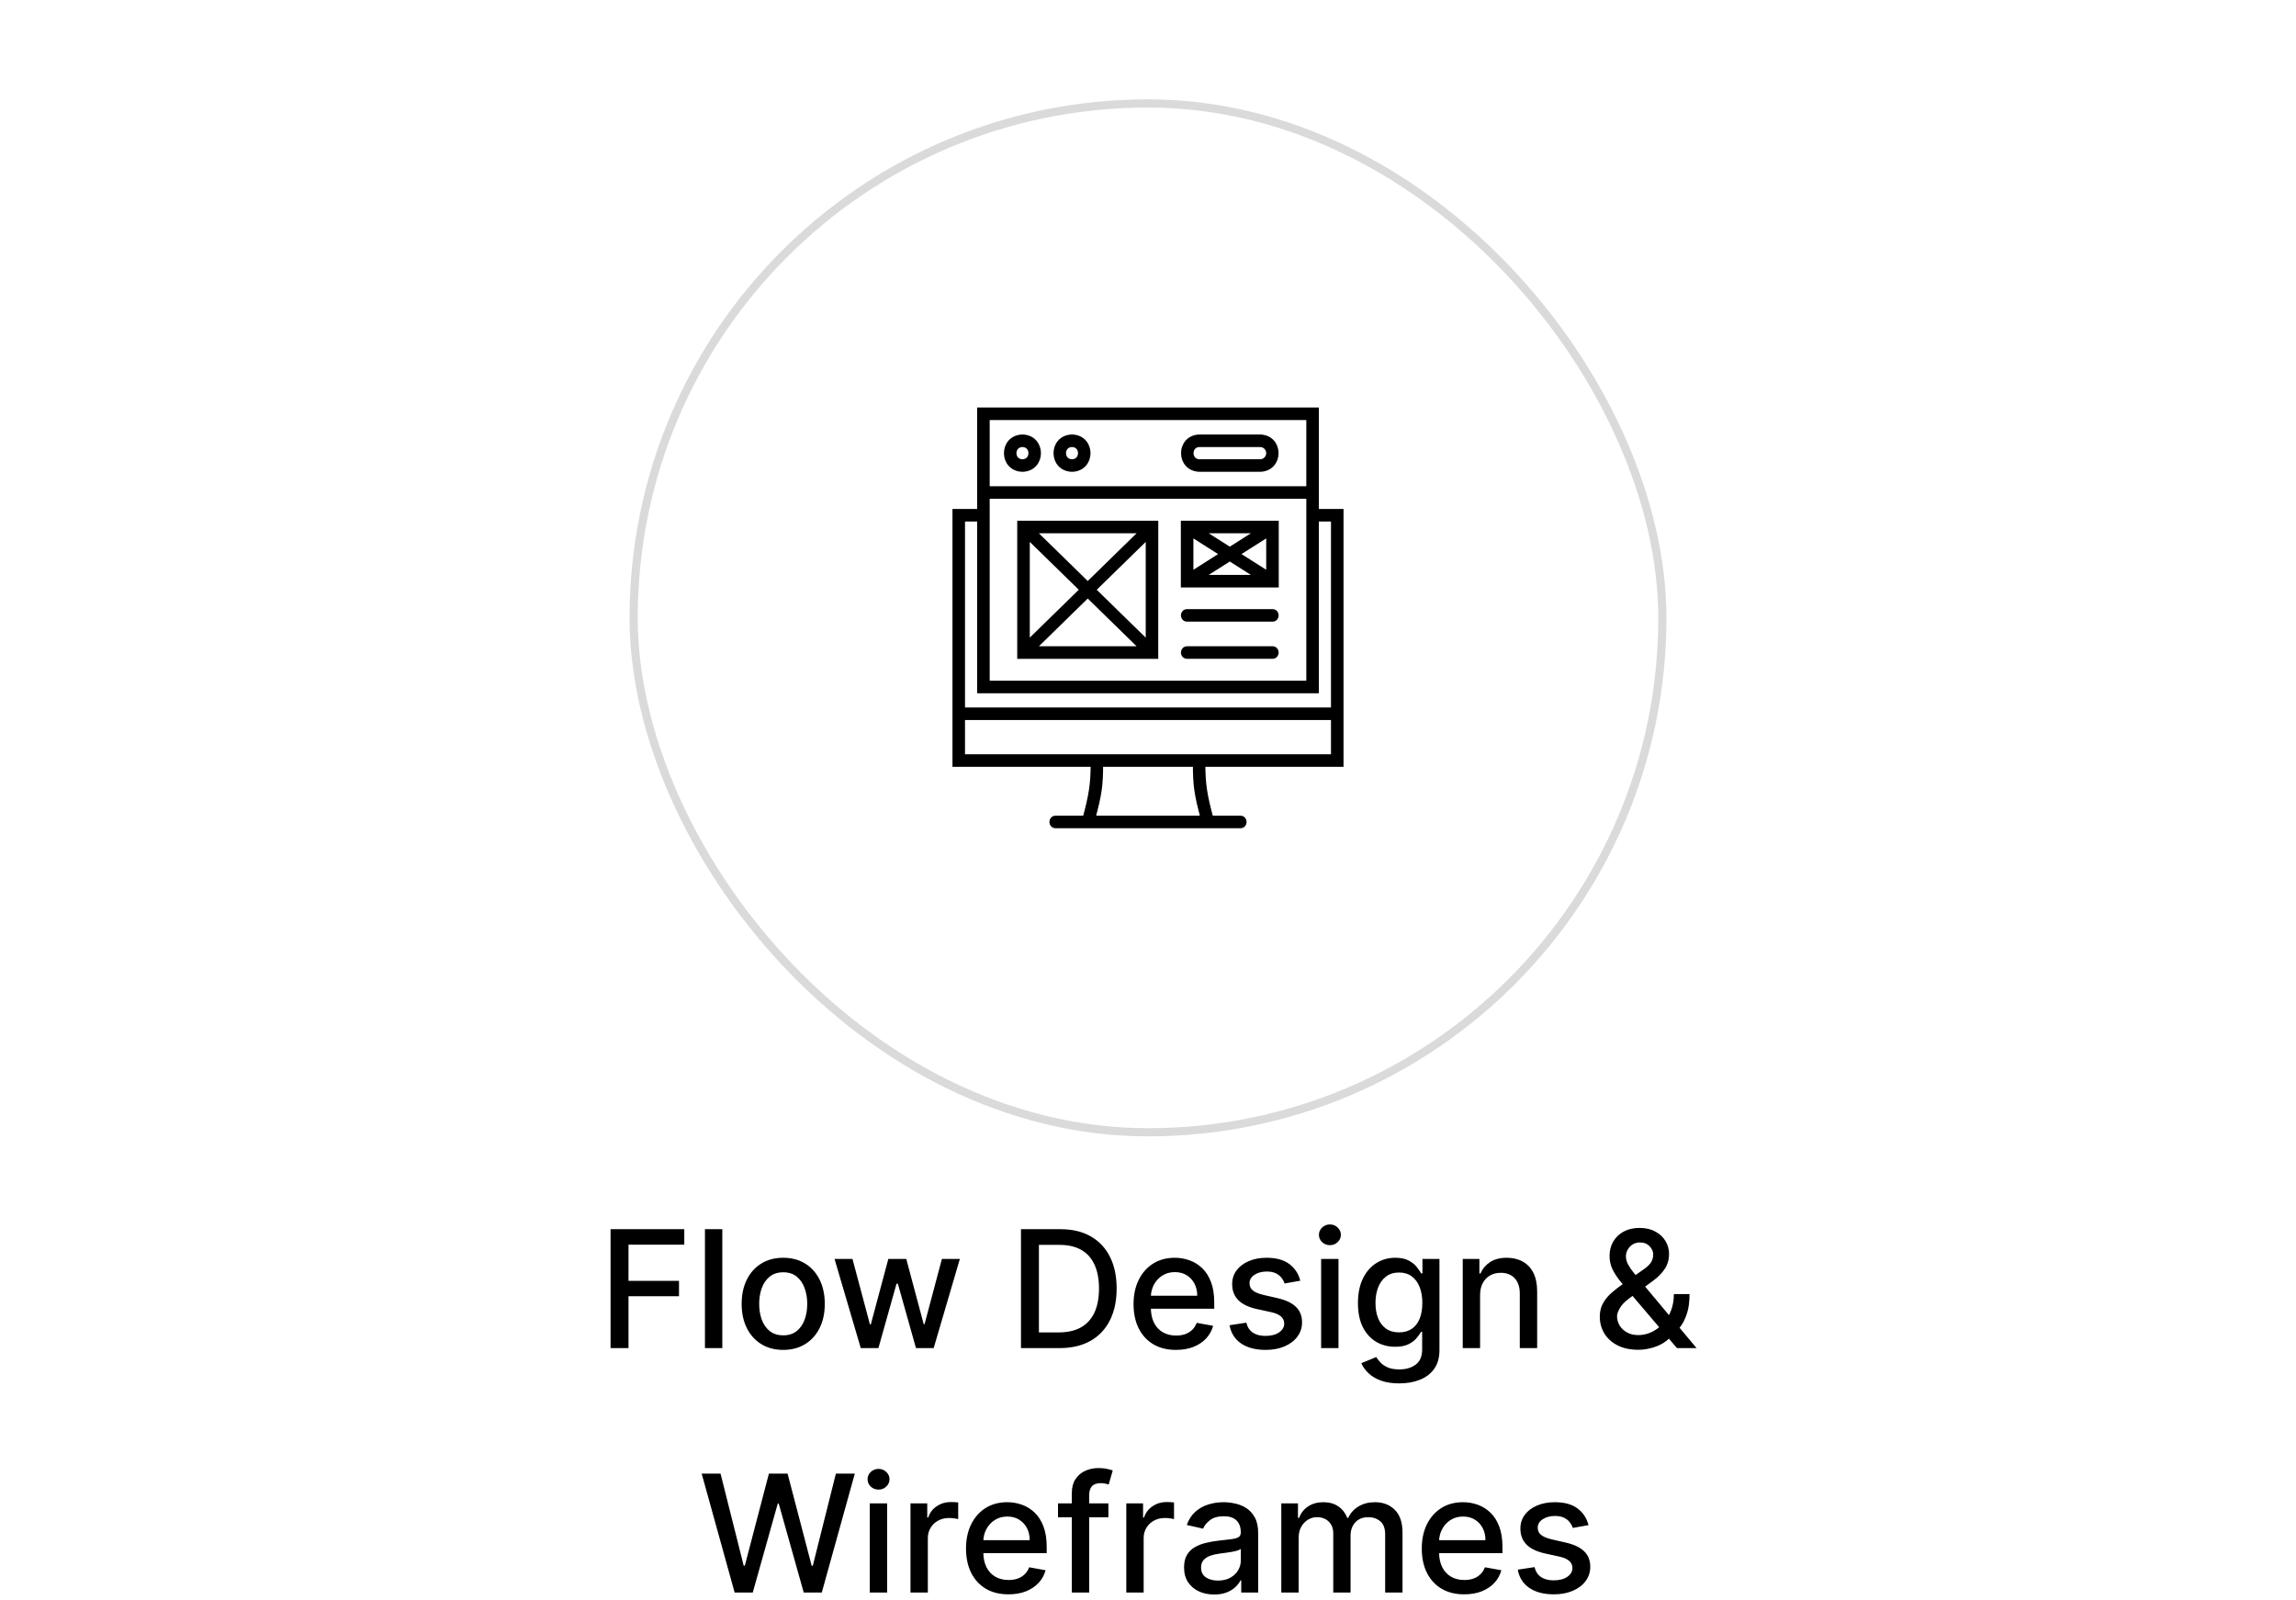 <svg width="310" height="216" viewBox="0 0 310 216" fill="none" xmlns="http://www.w3.org/2000/svg">
<g filter="url(#filter0_d_174_849)">
<rect x="85" y="9" width="140" height="140" rx="70" fill="white"/>
<rect x="85.552" y="9.552" width="138.896" height="138.896" rx="69.448" stroke="#DADADA" stroke-width="1.104"/>
<path d="M181 64.697H177.668V51H132.332V64.7L129 64.697V98.707H147.656C147.659 101.432 147.402 103.01 146.562 106.107H142.524C141.934 106.11 141.949 107 142.524 107H167.476C168.066 106.998 168.051 106.107 167.476 106.107H163.438C162.598 103.009 162.341 101.427 162.344 98.707H181L181 64.697ZM133.225 51.893H176.776L176.774 61.63H133.226L133.225 51.893ZM133.225 62.525H176.776V87.889H133.225V62.525ZM129.893 65.59H132.332V88.782H177.67L177.667 65.59H180.106V91.498H129.893L129.893 65.59ZM162.352 97.815L147.649 97.813L129.893 97.815V92.39H180.106V97.815H162.352ZM162.52 106.107H147.482C148.386 102.693 148.532 101.677 148.543 98.707H161.459C161.47 101.675 161.616 102.689 162.52 106.107ZM155.986 66.71V66.286H155.557H155.548H138.199C138.186 66.286 138.175 66.284 138.161 66.286H137.743V66.724V66.735V84.131H155.984L155.986 66.748L155.986 66.71ZM155.093 82.622C153.711 81.272 150.637 78.269 147.506 75.209L155.093 67.796V82.622ZM138.639 67.793L146.226 75.206C143.094 78.266 140.019 81.272 138.639 82.619V67.793ZM139.287 67.179H154.443C153.049 68.542 149.985 71.534 146.864 74.583C143.744 71.534 140.682 68.54 139.286 67.179H139.287ZM146.865 75.832L154.443 83.236H139.287L146.865 75.832ZM171.808 79.113H160.283C159.701 79.111 159.695 78.223 160.283 78.22H171.808C172.389 78.223 172.396 79.111 171.808 79.113ZM171.808 84.129H160.283C159.701 84.127 159.695 83.238 160.283 83.236H171.808C172.389 83.236 172.396 84.127 171.808 84.129ZM138.048 54.644C135.251 54.717 135.251 58.809 138.048 58.884C140.845 58.809 140.845 54.717 138.048 54.644ZM138.048 57.989C136.434 57.961 136.434 55.565 138.048 55.537C139.662 55.566 139.662 57.961 138.048 57.989ZM144.742 54.644C141.944 54.717 141.944 58.809 144.742 58.884C147.539 58.809 147.539 54.717 144.742 54.644ZM144.742 57.989C143.127 57.961 143.127 55.565 144.742 55.537C146.354 55.566 146.354 57.961 144.742 57.989ZM170.133 54.644H161.958C159.159 54.717 159.163 58.809 161.958 58.882H170.133C172.933 58.809 172.928 54.717 170.133 54.644ZM170.133 57.989H161.958C160.344 57.961 160.346 55.565 161.958 55.537H170.133C170.81 55.537 171.361 56.087 171.361 56.763C171.361 57.439 170.81 57.989 170.133 57.989ZM171.745 66.286H160.346C160.335 66.284 160.326 66.286 160.315 66.286H159.835V74.495H172.254V66.286H171.761C171.756 66.286 171.75 66.284 171.745 66.286ZM171.361 73.236C170.438 72.65 168.7 71.547 166.878 70.389C168.7 69.234 170.438 68.129 171.361 67.544V73.236ZM160.729 67.546L165.211 70.391L160.729 73.237V67.546ZM161.819 67.179H170.271L166.045 69.861C164.446 68.847 162.876 67.848 161.819 67.179ZM166.045 70.92L170.27 73.602H161.819C162.876 72.933 164.446 71.934 166.045 70.92Z" fill="black" stroke="black" stroke-width="0.8"/>
</g>
<path d="M82.437 182V165.949H92.39V168.033H84.858V172.924H91.677V175.001H84.858V182H82.437ZM97.524 165.949V182H95.18V165.949H97.524ZM105.747 182.243C104.619 182.243 103.634 181.984 102.793 181.467C101.951 180.95 101.298 180.226 100.833 179.296C100.368 178.366 100.136 177.279 100.136 176.036C100.136 174.787 100.368 173.695 100.833 172.76C101.298 171.824 101.951 171.098 102.793 170.581C103.634 170.063 104.619 169.805 105.747 169.805C106.876 169.805 107.861 170.063 108.702 170.581C109.543 171.098 110.197 171.824 110.662 172.76C111.127 173.695 111.359 174.787 111.359 176.036C111.359 177.279 111.127 178.366 110.662 179.296C110.197 180.226 109.543 180.95 108.702 181.467C107.861 181.984 106.876 182.243 105.747 182.243ZM105.755 180.276C106.487 180.276 107.093 180.082 107.574 179.696C108.054 179.309 108.41 178.794 108.64 178.152C108.875 177.509 108.992 176.801 108.992 176.028C108.992 175.26 108.875 174.554 108.64 173.912C108.41 173.264 108.054 172.744 107.574 172.352C107.093 171.96 106.487 171.764 105.755 171.764C105.019 171.764 104.407 171.96 103.921 172.352C103.441 172.744 103.083 173.264 102.848 173.912C102.618 174.554 102.503 175.26 102.503 176.028C102.503 176.801 102.618 177.509 102.848 178.152C103.083 178.794 103.441 179.309 103.921 179.696C104.407 180.082 105.019 180.276 105.755 180.276ZM116.218 182L112.676 169.961H115.098L117.457 178.802H117.574L119.941 169.961H122.363L124.714 178.763H124.832L127.175 169.961H129.597L126.062 182H123.672L121.227 173.308H121.046L118.601 182H116.218ZM143.046 182H137.85V165.949H143.211C144.784 165.949 146.134 166.27 147.263 166.913C148.392 167.55 149.256 168.467 149.857 169.664C150.463 170.855 150.766 172.284 150.766 173.951C150.766 175.623 150.461 177.06 149.849 178.261C149.243 179.463 148.366 180.388 147.216 181.036C146.067 181.679 144.677 182 143.046 182ZM140.272 179.884H142.913C144.136 179.884 145.152 179.654 145.962 179.194C146.772 178.729 147.378 178.058 147.78 177.18C148.183 176.297 148.384 175.221 148.384 173.951C148.384 172.692 148.183 171.623 147.78 170.745C147.383 169.867 146.79 169.201 146.001 168.747C145.212 168.292 144.233 168.065 143.062 168.065H140.272V179.884ZM158.778 182.243C157.592 182.243 156.571 181.99 155.714 181.483C154.862 180.971 154.204 180.252 153.739 179.327C153.279 178.397 153.049 177.308 153.049 176.059C153.049 174.826 153.279 173.739 153.739 172.799C154.204 171.858 154.852 171.124 155.683 170.596C156.519 170.069 157.496 169.805 158.614 169.805C159.293 169.805 159.951 169.917 160.589 170.142C161.226 170.366 161.798 170.719 162.305 171.2C162.812 171.681 163.212 172.305 163.504 173.073C163.797 173.836 163.943 174.763 163.943 175.855V176.686H154.374V174.931H161.647C161.647 174.314 161.522 173.768 161.271 173.292C161.02 172.812 160.667 172.433 160.213 172.156C159.763 171.879 159.236 171.741 158.629 171.741C157.971 171.741 157.396 171.903 156.905 172.227C156.419 172.545 156.043 172.963 155.777 173.481C155.515 173.993 155.385 174.549 155.385 175.15V176.522C155.385 177.326 155.526 178.011 155.808 178.575C156.095 179.139 156.495 179.57 157.007 179.868C157.519 180.161 158.117 180.307 158.802 180.307C159.246 180.307 159.651 180.244 160.017 180.119C160.382 179.988 160.699 179.795 160.965 179.539C161.232 179.283 161.435 178.967 161.576 178.591L163.794 178.99C163.617 179.644 163.298 180.216 162.838 180.707C162.384 181.193 161.812 181.572 161.122 181.843C160.437 182.11 159.656 182.243 158.778 182.243ZM175.565 172.901L173.441 173.277C173.352 173.005 173.211 172.746 173.017 172.501C172.829 172.255 172.573 172.054 172.249 171.897C171.925 171.741 171.52 171.662 171.034 171.662C170.371 171.662 169.817 171.811 169.373 172.109C168.929 172.402 168.707 172.78 168.707 173.245C168.707 173.648 168.856 173.972 169.153 174.217C169.451 174.463 169.932 174.664 170.595 174.821L172.508 175.26C173.616 175.516 174.441 175.91 174.985 176.443C175.528 176.976 175.8 177.668 175.8 178.52C175.8 179.241 175.591 179.884 175.173 180.448C174.76 181.007 174.182 181.446 173.441 181.765C172.704 182.084 171.849 182.243 170.878 182.243C169.53 182.243 168.43 181.956 167.578 181.381C166.726 180.801 166.204 179.978 166.011 178.912L168.276 178.567C168.417 179.158 168.707 179.604 169.146 179.907C169.584 180.205 170.157 180.354 170.862 180.354C171.63 180.354 172.244 180.195 172.704 179.876C173.164 179.552 173.393 179.158 173.393 178.693C173.393 178.316 173.252 178 172.97 177.744C172.693 177.488 172.267 177.295 171.693 177.164L169.655 176.717C168.532 176.461 167.701 176.054 167.163 175.495C166.63 174.936 166.363 174.228 166.363 173.371C166.363 172.66 166.562 172.038 166.959 171.505C167.356 170.973 167.905 170.557 168.605 170.259C169.305 169.956 170.107 169.805 171.011 169.805C172.312 169.805 173.336 170.087 174.083 170.651C174.83 171.21 175.324 171.96 175.565 172.901ZM178.376 182V169.961H180.72V182H178.376ZM179.56 168.104C179.152 168.104 178.802 167.968 178.509 167.696C178.222 167.42 178.078 167.09 178.078 166.709C178.078 166.322 178.222 165.993 178.509 165.721C178.802 165.444 179.152 165.306 179.56 165.306C179.967 165.306 180.315 165.444 180.602 165.721C180.895 165.993 181.041 166.322 181.041 166.709C181.041 167.09 180.895 167.42 180.602 167.696C180.315 167.968 179.967 168.104 179.56 168.104ZM188.92 186.765C187.964 186.765 187.141 186.64 186.451 186.389C185.766 186.138 185.207 185.806 184.774 185.394C184.34 184.981 184.016 184.529 183.802 184.038L185.816 183.207C185.957 183.437 186.145 183.68 186.38 183.936C186.621 184.197 186.945 184.419 187.352 184.602C187.765 184.785 188.295 184.876 188.943 184.876C189.831 184.876 190.566 184.66 191.146 184.226C191.726 183.797 192.016 183.113 192.016 182.172V179.805H191.867C191.726 180.062 191.522 180.346 191.255 180.66C190.994 180.973 190.634 181.245 190.174 181.475C189.714 181.705 189.116 181.82 188.379 181.82C187.428 181.82 186.571 181.598 185.808 181.154C185.051 180.704 184.45 180.043 184.006 179.171C183.567 178.293 183.347 177.214 183.347 175.934C183.347 174.654 183.564 173.556 183.998 172.642C184.437 171.728 185.038 171.027 185.8 170.541C186.563 170.05 187.428 169.805 188.395 169.805C189.142 169.805 189.745 169.93 190.205 170.181C190.665 170.427 191.023 170.714 191.279 171.043C191.54 171.372 191.741 171.662 191.882 171.913H192.055V169.961H194.351V182.266C194.351 183.301 194.111 184.15 193.63 184.814C193.149 185.477 192.499 185.968 191.679 186.287C190.863 186.606 189.944 186.765 188.92 186.765ZM188.896 179.876C189.57 179.876 190.14 179.719 190.605 179.406C191.075 179.087 191.43 178.632 191.671 178.042C191.916 177.446 192.039 176.733 192.039 175.902C192.039 175.092 191.919 174.379 191.679 173.763C191.438 173.146 191.085 172.665 190.62 172.321C190.155 171.971 189.581 171.795 188.896 171.795C188.191 171.795 187.603 171.978 187.133 172.344C186.662 172.705 186.307 173.196 186.067 173.818C185.832 174.439 185.714 175.134 185.714 175.902C185.714 176.691 185.834 177.384 186.075 177.979C186.315 178.575 186.67 179.04 187.141 179.374C187.616 179.709 188.201 179.876 188.896 179.876ZM199.837 174.852V182H197.494V169.961H199.743V171.921H199.892C200.169 171.283 200.603 170.771 201.193 170.385C201.789 169.998 202.539 169.805 203.443 169.805C204.263 169.805 204.981 169.977 205.598 170.322C206.215 170.662 206.693 171.168 207.032 171.843C207.372 172.517 207.542 173.35 207.542 174.343V182H205.198V174.625C205.198 173.752 204.971 173.07 204.516 172.579C204.062 172.083 203.437 171.835 202.643 171.835C202.1 171.835 201.617 171.952 201.193 172.187C200.775 172.422 200.444 172.767 200.198 173.222C199.958 173.671 199.837 174.215 199.837 174.852ZM221.197 182.227C220.12 182.227 219.193 182.031 218.414 181.639C217.641 181.248 217.045 180.715 216.627 180.041C216.209 179.361 216 178.593 216 177.736C216 177.083 216.136 176.503 216.408 175.996C216.68 175.484 217.059 175.012 217.544 174.578C218.03 174.144 218.592 173.708 219.23 173.269L221.816 171.443C222.255 171.155 222.597 170.852 222.843 170.534C223.088 170.21 223.211 169.81 223.211 169.334C223.211 168.958 223.049 168.598 222.725 168.253C222.401 167.908 221.967 167.736 221.424 167.736C221.048 167.736 220.716 167.827 220.429 168.01C220.147 168.193 219.924 168.428 219.762 168.715C219.606 168.997 219.527 169.295 219.527 169.609C219.527 169.975 219.627 170.343 219.825 170.714C220.029 171.085 220.29 171.469 220.609 171.866C220.928 172.258 221.262 172.665 221.612 173.089L229.066 182H226.417L220.248 174.75C219.731 174.139 219.25 173.564 218.806 173.026C218.362 172.483 218.002 171.934 217.725 171.38C217.453 170.821 217.317 170.218 217.317 169.57C217.317 168.833 217.484 168.18 217.819 167.61C218.158 167.035 218.631 166.586 219.237 166.262C219.843 165.938 220.554 165.776 221.369 165.776C222.195 165.776 222.903 165.938 223.493 166.262C224.089 166.581 224.546 167.007 224.865 167.54C225.189 168.067 225.351 168.645 225.351 169.272C225.351 170.035 225.16 170.709 224.779 171.294C224.402 171.874 223.882 172.407 223.219 172.893L219.998 175.268C219.371 175.727 218.934 176.182 218.689 176.631C218.448 177.075 218.328 177.423 218.328 177.674C218.328 178.133 218.446 178.559 218.681 178.951C218.921 179.343 219.256 179.657 219.684 179.892C220.118 180.127 220.625 180.244 221.205 180.244C221.8 180.244 222.38 180.116 222.945 179.86C223.514 179.599 224.029 179.226 224.489 178.74C224.954 178.254 225.322 177.671 225.594 176.992C225.865 176.313 226.001 175.552 226.001 174.711H228.117C228.117 175.746 228 176.621 227.765 177.337C227.53 178.047 227.245 178.627 226.91 179.077C226.581 179.521 226.27 179.868 225.978 180.119C225.884 180.203 225.795 180.286 225.711 180.37C225.628 180.453 225.539 180.537 225.445 180.621C224.901 181.169 224.243 181.574 223.47 181.835C222.702 182.097 221.944 182.227 221.197 182.227ZM99.19 215L94.739 198.949H97.286L100.413 211.379H100.562L103.815 198.949H106.338L109.591 211.387H109.74L112.859 198.949H115.414L110.955 215H108.517L105.139 202.977H105.014L101.636 215H99.19ZM117.434 215V202.961H119.778V215H117.434ZM118.618 201.104C118.21 201.104 117.86 200.968 117.567 200.696C117.28 200.42 117.136 200.09 117.136 199.709C117.136 199.322 117.28 198.993 117.567 198.721C117.86 198.444 118.21 198.306 118.618 198.306C119.025 198.306 119.373 198.444 119.66 198.721C119.953 198.993 120.099 199.322 120.099 199.709C120.099 200.09 119.953 200.42 119.66 200.696C119.373 200.968 119.025 201.104 118.618 201.104ZM122.93 215V202.961H125.195V204.874H125.321C125.54 204.226 125.927 203.717 126.481 203.346C127.04 202.969 127.672 202.781 128.377 202.781C128.524 202.781 128.696 202.786 128.895 202.797C129.098 202.807 129.258 202.82 129.373 202.836V205.078C129.279 205.052 129.112 205.023 128.871 204.991C128.631 204.955 128.391 204.937 128.15 204.937C127.596 204.937 127.103 205.054 126.669 205.289C126.24 205.519 125.901 205.84 125.65 206.253C125.399 206.661 125.274 207.126 125.274 207.648V215H122.93ZM136.158 215.243C134.972 215.243 133.951 214.99 133.094 214.483C132.242 213.971 131.584 213.252 131.119 212.327C130.659 211.397 130.429 210.308 130.429 209.059C130.429 207.826 130.659 206.739 131.119 205.799C131.584 204.858 132.232 204.124 133.062 203.596C133.898 203.069 134.875 202.805 135.994 202.805C136.673 202.805 137.331 202.917 137.969 203.142C138.606 203.366 139.178 203.719 139.685 204.2C140.192 204.681 140.592 205.305 140.884 206.073C141.177 206.836 141.323 207.763 141.323 208.855V209.686H131.753V207.931H139.027C139.027 207.314 138.901 206.768 138.651 206.292C138.4 205.812 138.047 205.433 137.592 205.156C137.143 204.879 136.615 204.741 136.009 204.741C135.351 204.741 134.776 204.903 134.285 205.227C133.799 205.545 133.423 205.963 133.156 206.481C132.895 206.993 132.765 207.549 132.765 208.15V209.522C132.765 210.326 132.906 211.011 133.188 211.575C133.475 212.139 133.875 212.57 134.387 212.868C134.899 213.161 135.497 213.307 136.182 213.307C136.626 213.307 137.031 213.244 137.397 213.119C137.762 212.988 138.078 212.795 138.345 212.539C138.611 212.283 138.815 211.967 138.956 211.591L141.174 211.99C140.997 212.644 140.678 213.216 140.218 213.707C139.763 214.193 139.191 214.572 138.502 214.843C137.817 215.11 137.036 215.243 136.158 215.243ZM149.653 202.961V204.843H142.85V202.961H149.653ZM144.715 215V201.566C144.715 200.814 144.879 200.19 145.209 199.693C145.538 199.192 145.974 198.818 146.517 198.572C147.061 198.322 147.651 198.196 148.289 198.196C148.759 198.196 149.161 198.235 149.496 198.314C149.83 198.387 150.078 198.455 150.24 198.518L149.692 200.414C149.582 200.383 149.441 200.346 149.268 200.305C149.096 200.258 148.887 200.234 148.641 200.234C148.072 200.234 147.664 200.375 147.419 200.657C147.178 200.939 147.058 201.347 147.058 201.88V215H144.715ZM152.07 215V202.961H154.335V204.874H154.461C154.68 204.226 155.067 203.717 155.621 203.346C156.18 202.969 156.812 202.781 157.518 202.781C157.664 202.781 157.836 202.786 158.035 202.797C158.239 202.807 158.398 202.82 158.513 202.836V205.078C158.419 205.052 158.252 205.023 158.011 204.991C157.771 204.955 157.531 204.937 157.29 204.937C156.736 204.937 156.243 205.054 155.809 205.289C155.38 205.519 155.041 205.84 154.79 206.253C154.539 206.661 154.414 207.126 154.414 207.648V215H152.07ZM163.936 215.266C163.174 215.266 162.484 215.125 161.867 214.843C161.251 214.556 160.762 214.14 160.402 213.597C160.046 213.054 159.869 212.387 159.869 211.598C159.869 210.919 159.999 210.36 160.261 209.921C160.522 209.482 160.875 209.135 161.319 208.879C161.763 208.623 162.259 208.43 162.808 208.299C163.357 208.168 163.916 208.069 164.485 208.001C165.206 207.917 165.791 207.85 166.241 207.797C166.69 207.74 167.017 207.648 167.22 207.523C167.424 207.398 167.526 207.194 167.526 206.912V206.857C167.526 206.172 167.333 205.642 166.946 205.266C166.565 204.89 165.995 204.701 165.238 204.701C164.449 204.701 163.827 204.876 163.372 205.227C162.923 205.571 162.612 205.955 162.44 206.379L160.237 205.877C160.498 205.146 160.88 204.555 161.381 204.106C161.888 203.651 162.471 203.322 163.129 203.118C163.788 202.909 164.48 202.805 165.206 202.805C165.687 202.805 166.196 202.862 166.734 202.977C167.278 203.087 167.785 203.291 168.255 203.589C168.73 203.886 169.12 204.312 169.423 204.866C169.726 205.415 169.877 206.128 169.877 207.006V215H167.589V213.354H167.495C167.343 213.657 167.116 213.955 166.813 214.248C166.51 214.54 166.121 214.783 165.645 214.976C165.17 215.17 164.6 215.266 163.936 215.266ZM164.446 213.385C165.094 213.385 165.648 213.257 166.107 213.001C166.573 212.745 166.925 212.411 167.166 211.998C167.411 211.58 167.534 211.133 167.534 210.658V209.106C167.45 209.19 167.288 209.268 167.048 209.341C166.813 209.409 166.544 209.469 166.241 209.522C165.938 209.569 165.642 209.613 165.355 209.655C165.068 209.691 164.827 209.723 164.634 209.749C164.179 209.806 163.764 209.903 163.388 210.039C163.017 210.175 162.719 210.371 162.494 210.627C162.275 210.877 162.165 211.212 162.165 211.63C162.165 212.21 162.379 212.649 162.808 212.947C163.236 213.239 163.782 213.385 164.446 213.385ZM172.999 215V202.961H175.248V204.921H175.397C175.648 204.257 176.058 203.74 176.627 203.369C177.197 202.993 177.879 202.805 178.673 202.805C179.478 202.805 180.152 202.993 180.695 203.369C181.244 203.745 181.649 204.263 181.91 204.921H182.035C182.323 204.278 182.78 203.766 183.407 203.385C184.034 202.998 184.781 202.805 185.649 202.805C186.741 202.805 187.631 203.147 188.321 203.831C189.016 204.516 189.364 205.548 189.364 206.927V215H187.02V207.147C187.02 206.332 186.798 205.741 186.354 205.375C185.91 205.01 185.379 204.827 184.763 204.827C184 204.827 183.407 205.062 182.984 205.532C182.561 205.997 182.349 206.596 182.349 207.327V215H180.013V206.998C180.013 206.345 179.81 205.82 179.402 205.422C178.994 205.025 178.464 204.827 177.811 204.827C177.367 204.827 176.957 204.944 176.58 205.18C176.209 205.409 175.909 205.731 175.679 206.144C175.454 206.556 175.342 207.034 175.342 207.578V215H172.999ZM197.693 215.243C196.507 215.243 195.485 214.99 194.628 214.483C193.777 213.971 193.118 213.252 192.653 212.327C192.194 211.397 191.964 210.308 191.964 209.059C191.964 207.826 192.194 206.739 192.653 205.799C193.118 204.858 193.766 204.124 194.597 203.596C195.433 203.069 196.41 202.805 197.528 202.805C198.208 202.805 198.866 202.917 199.503 203.142C200.141 203.366 200.713 203.719 201.22 204.2C201.727 204.681 202.126 205.305 202.419 206.073C202.712 206.836 202.858 207.763 202.858 208.855V209.686H193.288V207.931H200.561C200.561 207.314 200.436 206.768 200.185 206.292C199.934 205.812 199.582 205.433 199.127 205.156C198.678 204.879 198.15 204.741 197.544 204.741C196.886 204.741 196.311 204.903 195.82 205.227C195.334 205.545 194.958 205.963 194.691 206.481C194.43 206.993 194.299 207.549 194.299 208.15V209.522C194.299 210.326 194.44 211.011 194.722 211.575C195.01 212.139 195.41 212.57 195.922 212.868C196.434 213.161 197.032 213.307 197.716 213.307C198.161 213.307 198.565 213.244 198.931 213.119C199.297 212.988 199.613 212.795 199.88 212.539C200.146 212.283 200.35 211.967 200.491 211.591L202.709 211.99C202.531 212.644 202.213 213.216 201.753 213.707C201.298 214.193 200.726 214.572 200.036 214.843C199.352 215.11 198.571 215.243 197.693 215.243ZM214.479 205.901L212.355 206.277C212.266 206.005 212.125 205.746 211.932 205.501C211.744 205.255 211.488 205.054 211.164 204.897C210.84 204.741 210.435 204.662 209.949 204.662C209.285 204.662 208.731 204.811 208.287 205.109C207.843 205.402 207.621 205.78 207.621 206.245C207.621 206.648 207.77 206.972 208.068 207.217C208.366 207.463 208.846 207.664 209.51 207.821L211.422 208.26C212.53 208.516 213.356 208.91 213.899 209.443C214.442 209.976 214.714 210.668 214.714 211.52C214.714 212.241 214.505 212.884 214.087 213.448C213.674 214.007 213.097 214.446 212.355 214.765C211.618 215.084 210.764 215.243 209.792 215.243C208.444 215.243 207.344 214.956 206.493 214.381C205.641 213.801 205.118 212.978 204.925 211.912L207.19 211.567C207.331 212.158 207.621 212.604 208.06 212.907C208.499 213.205 209.071 213.354 209.776 213.354C210.545 213.354 211.158 213.195 211.618 212.876C212.078 212.552 212.308 212.158 212.308 211.693C212.308 211.316 212.167 211 211.885 210.744C211.608 210.488 211.182 210.295 210.607 210.164L208.569 209.717C207.446 209.461 206.615 209.054 206.077 208.495C205.544 207.936 205.278 207.228 205.278 206.371C205.278 205.66 205.476 205.038 205.873 204.505C206.27 203.973 206.819 203.557 207.519 203.259C208.219 202.956 209.021 202.805 209.925 202.805C211.226 202.805 212.251 203.087 212.998 203.651C213.745 204.21 214.239 204.96 214.479 205.901Z" fill="black"/>
<defs>
<filter id="filter0_d_174_849" x="71.758" y="0.172" width="166.485" height="166.485" filterUnits="userSpaceOnUse" color-interpolation-filters="sRGB">
<feFlood flood-opacity="0" result="BackgroundImageFix"/>
<feColorMatrix in="SourceAlpha" type="matrix" values="0 0 0 0 0 0 0 0 0 0 0 0 0 0 0 0 0 0 127 0" result="hardAlpha"/>
<feOffset dy="4.414"/>
<feGaussianBlur stdDeviation="6.621"/>
<feComposite in2="hardAlpha" operator="out"/>
<feColorMatrix type="matrix" values="0 0 0 0 0 0 0 0 0 0 0 0 0 0 0 0 0 0 0.12 0"/>
<feBlend mode="normal" in2="BackgroundImageFix" result="effect1_dropShadow_174_849"/>
<feBlend mode="normal" in="SourceGraphic" in2="effect1_dropShadow_174_849" result="shape"/>
</filter>
</defs>
</svg>
